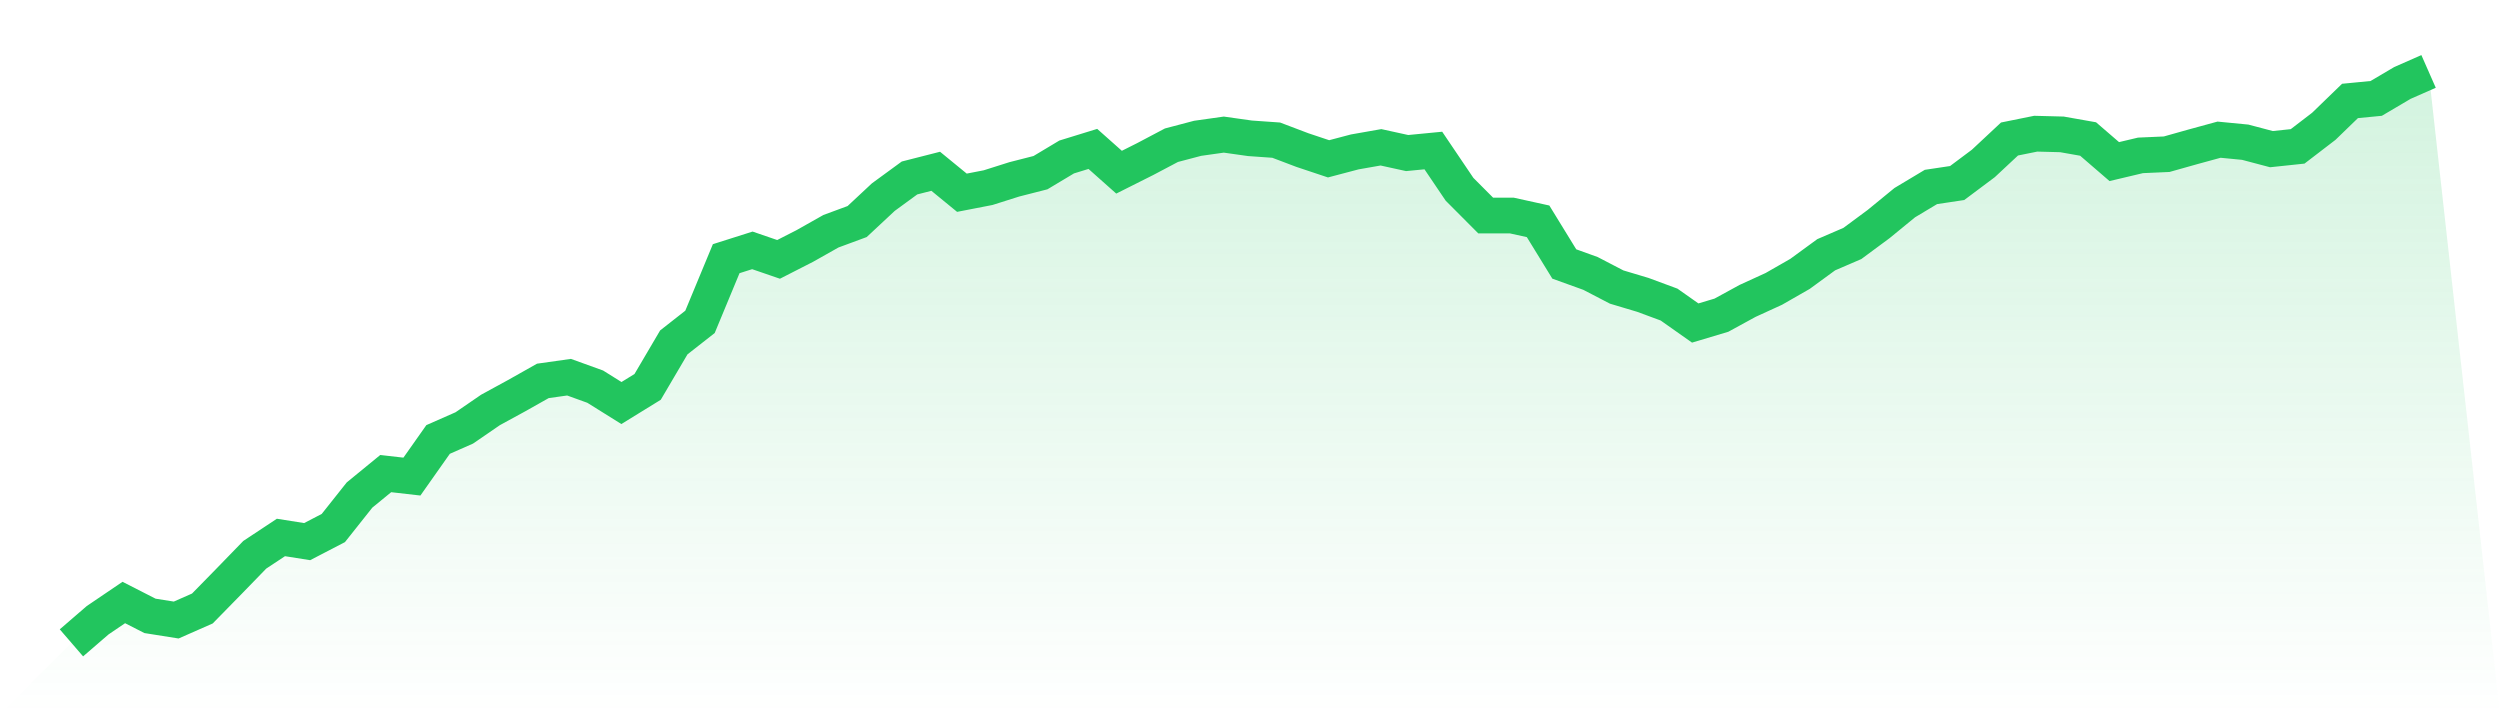 <svg viewBox="0 0 140 40" xmlns="http://www.w3.org/2000/svg">
<defs>
<linearGradient id="gradient" x1="0" x2="0" y1="0" y2="1">
<stop offset="0%" stop-color="#22c55e" stop-opacity="0.2"/>
<stop offset="100%" stop-color="#22c55e" stop-opacity="0"/>
</linearGradient>
</defs>
<path d="M4,36 L4,36 L5.467,34.734 L6.933,33.74 L8.4,34.489 L9.867,34.722 L11.333,34.076 L12.8,32.578 L14.267,31.067 L15.733,30.098 L17.2,30.331 L18.667,29.569 L20.133,27.722 L21.6,26.521 L23.067,26.689 L24.533,24.61 L26,23.964 L27.467,22.957 L28.933,22.157 L30.4,21.33 L31.867,21.123 L33.333,21.653 L34.8,22.57 L36.267,21.666 L37.733,19.174 L39.2,18.024 L40.667,14.486 L42.133,14.021 L43.6,14.525 L45.067,13.776 L46.533,12.949 L48,12.407 L49.467,11.038 L50.933,9.966 L52.4,9.592 L53.867,10.793 L55.333,10.508 L56.8,10.044 L58.267,9.669 L59.733,8.791 L61.2,8.339 L62.667,9.643 L64.133,8.907 L65.6,8.132 L67.067,7.745 L68.533,7.538 L70,7.745 L71.467,7.848 L72.933,8.404 L74.4,8.894 L75.867,8.507 L77.333,8.249 L78.8,8.571 L80.267,8.429 L81.733,10.599 L83.2,12.071 L84.667,12.071 L86.133,12.394 L87.6,14.783 L89.067,15.312 L90.533,16.074 L92,16.513 L93.467,17.056 L94.933,18.089 L96.4,17.65 L97.867,16.849 L99.333,16.178 L100.8,15.338 L102.267,14.266 L103.733,13.634 L105.2,12.549 L106.667,11.348 L108.133,10.47 L109.6,10.25 L111.067,9.153 L112.533,7.784 L114,7.487 L115.467,7.525 L116.933,7.784 L118.4,9.049 L119.867,8.701 L121.333,8.636 L122.8,8.223 L124.267,7.822 L125.733,7.964 L127.2,8.352 L128.667,8.197 L130.133,7.073 L131.6,5.653 L133.067,5.511 L134.533,4.646 L136,4 L140,40 L0,40 z" fill="url(#gradient)"/>
<path d="M4,36 L4,36 L5.467,34.734 L6.933,33.74 L8.4,34.489 L9.867,34.722 L11.333,34.076 L12.8,32.578 L14.267,31.067 L15.733,30.098 L17.2,30.331 L18.667,29.569 L20.133,27.722 L21.6,26.521 L23.067,26.689 L24.533,24.61 L26,23.964 L27.467,22.957 L28.933,22.157 L30.4,21.33 L31.867,21.123 L33.333,21.653 L34.8,22.57 L36.267,21.666 L37.733,19.174 L39.2,18.024 L40.667,14.486 L42.133,14.021 L43.6,14.525 L45.067,13.776 L46.533,12.949 L48,12.407 L49.467,11.038 L50.933,9.966 L52.4,9.592 L53.867,10.793 L55.333,10.508 L56.8,10.044 L58.267,9.669 L59.733,8.791 L61.2,8.339 L62.667,9.643 L64.133,8.907 L65.6,8.132 L67.067,7.745 L68.533,7.538 L70,7.745 L71.467,7.848 L72.933,8.404 L74.4,8.894 L75.867,8.507 L77.333,8.249 L78.8,8.571 L80.267,8.429 L81.733,10.599 L83.2,12.071 L84.667,12.071 L86.133,12.394 L87.6,14.783 L89.067,15.312 L90.533,16.074 L92,16.513 L93.467,17.056 L94.933,18.089 L96.4,17.65 L97.867,16.849 L99.333,16.178 L100.8,15.338 L102.267,14.266 L103.733,13.634 L105.2,12.549 L106.667,11.348 L108.133,10.47 L109.6,10.25 L111.067,9.153 L112.533,7.784 L114,7.487 L115.467,7.525 L116.933,7.784 L118.4,9.049 L119.867,8.701 L121.333,8.636 L122.8,8.223 L124.267,7.822 L125.733,7.964 L127.2,8.352 L128.667,8.197 L130.133,7.073 L131.6,5.653 L133.067,5.511 L134.533,4.646 L136,4" fill="none" stroke="#22c55e" stroke-width="2"/>
</svg>